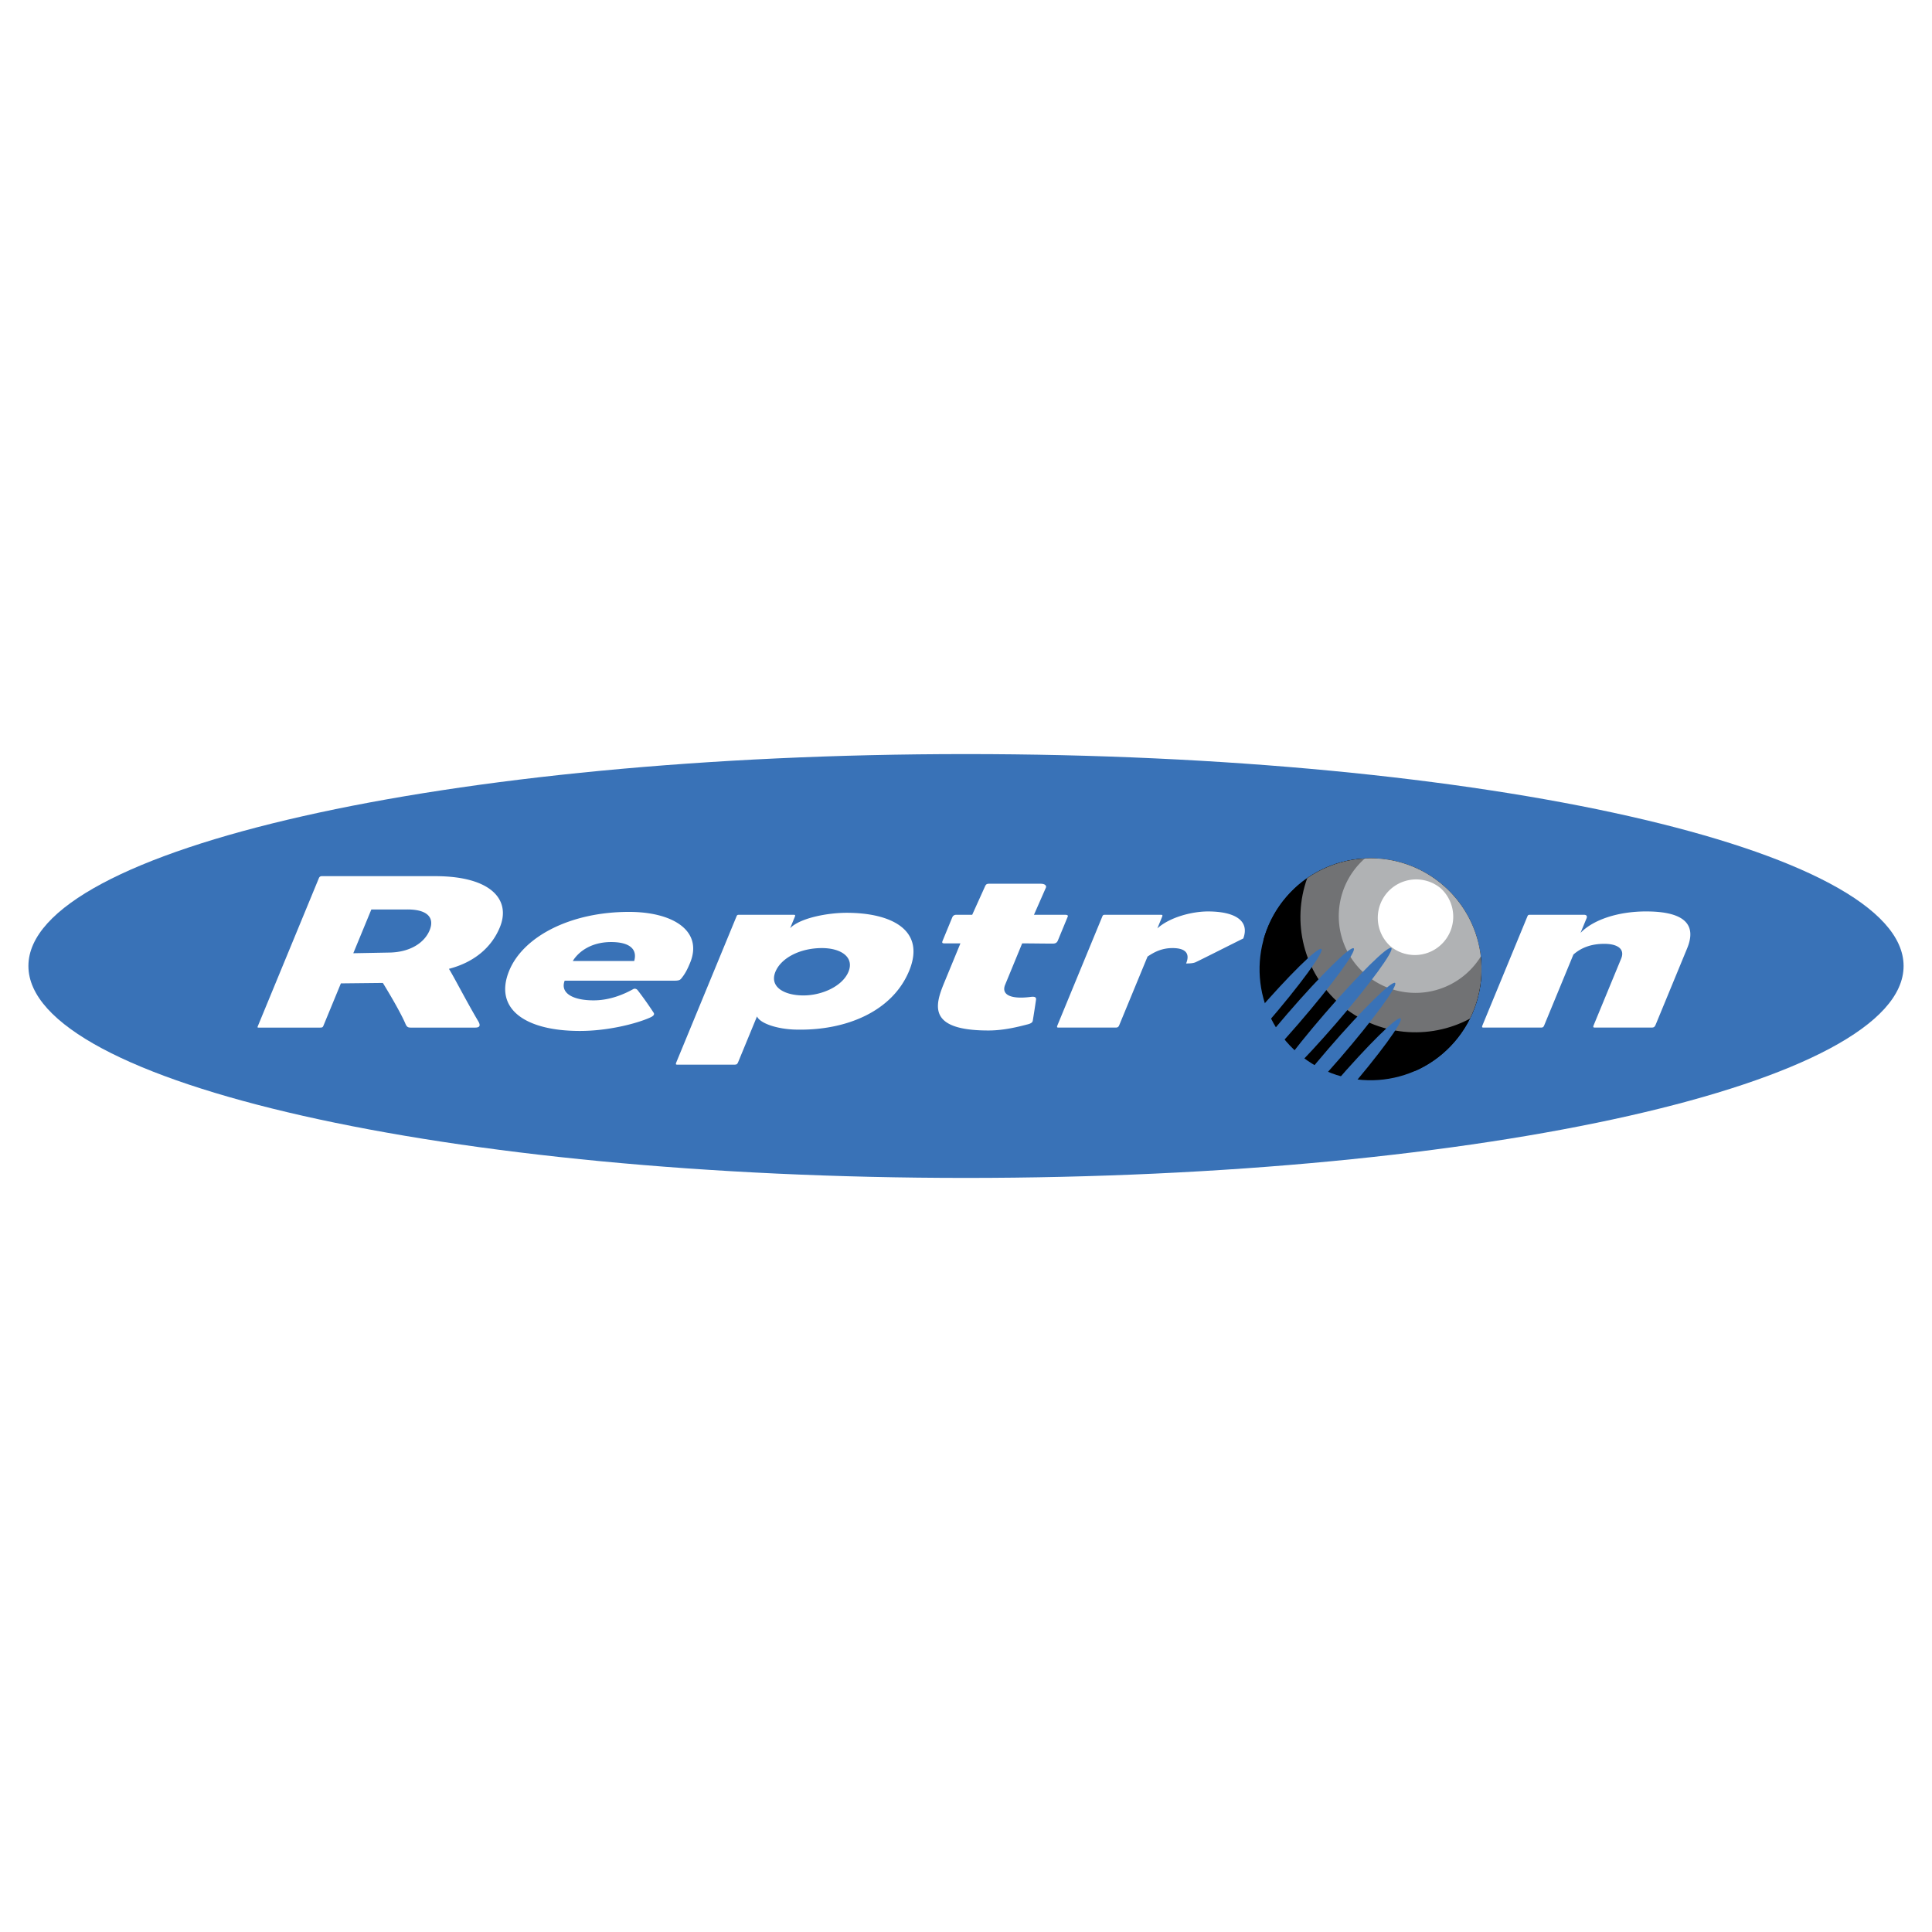 <svg xmlns="http://www.w3.org/2000/svg" width="2500" height="2500" viewBox="0 0 192.756 192.756"><g fill-rule="evenodd" clip-rule="evenodd"><path fill="#fff" d="M0 0h192.756v192.756H0V0z"/><path d="M189.922 96.375c0 11.68-41.879 21.146-93.545 21.146-51.664 0-93.542-9.467-93.542-21.146 0-11.673 41.878-21.14 93.542-21.14 51.666 0 93.545 9.467 93.545 21.14z" fill="#3972b7"/><path d="M42.866 92.807c-.533 1.292-1.988 2.184-3.964 2.229l-3.653.068 1.801-4.367h3.589c2.103-.001 2.713.888 2.227 2.07zm4.868 9.115c-1.24-2.096-2.378-4.346-2.943-5.26 2.478-.646 4.234-2.095 5.079-4.144 1.133-2.742-.866-5.103-6.449-5.103H32.186c-.109 0-.281-.023-.373.201l-6.066 14.707c-.092.223-.083.201.208.201h5.944c.253 0 .3-.021.374-.201l1.737-4.211 4.187-.045s1.59 2.561 2.225 4.01c.16.402.287.447.576.447h6.416c.397-.001.571-.157.32-.602zM63.273 95.882h-6.127c.567-.935 1.832-1.893 3.825-1.893 1.85 0 2.643.713 2.302 1.893zm5.578.179c1.298-3.143-1.636-5.081-6.095-5.081-5.871 0-10.554 2.474-11.95 5.86-1.562 3.787 1.542 6.018 7.052 6.018 2.791 0 5.585-.715 6.957-1.316.355-.154.529-.311.393-.51a34.357 34.357 0 0 0-1.581-2.23c-.117-.156-.316-.201-.461-.111-.801.445-2.236 1.115-3.94 1.115-2.139 0-3.348-.76-2.889-1.961h10.839c.544 0 .669-.045.835-.268.3-.38.52-.737.84-1.516zM84.652 96.951c-.6 1.449-2.643 2.363-4.491 2.363-1.922 0-3.42-.848-2.796-2.363.571-1.381 2.46-2.361 4.635-2.361 1.922 0 3.248.913 2.652 2.361zm6.053-.088c1.683-4.079-1.778-5.793-6.237-5.793-1.957 0-4.678.534-5.636 1.536l.441-1.07c.111-.268.073-.268-.18-.268H73.8c-.253 0-.253 0-.362.268l-5.929 14.374c-.129.311-.093.311.124.311h5.618c.255 0 .309-.043.41-.289l1.865-4.523c.323.713 2.049 1.271 3.844 1.314 5.056.134 9.672-1.828 11.335-5.86zM102.572 102.189c-.938.244-2.398.623-3.955.623-6.125 0-5.333-2.539-4.403-4.791l1.607-3.899h-1.485c-.253 0-.398 0-.298-.244l.965-2.342c.047-.111.146-.268.4-.268h1.594l1.258-2.785c.092-.222.164-.312.418-.312h5.148c.508 0 .588.246.533.378l-1.195 2.718h3.082c.252 0 .336.067.289.18l-.984 2.383c-.092.224-.236.314-.527.314-.725 0-2.201-.023-3.037-.023l-1.697 4.122c-.406.98.516 1.471 2.502 1.225.461-.066.607.023.578.27a99.925 99.925 0 0 1-.328 2.115c-.039.178-.221.268-.465.336zM119.299 95.994c-.229.112-.6.132-.961.132.414-1-.055-1.536-1.359-1.536-1.125 0-1.887.445-2.488.847l-2.822 6.84c-.082.201-.172.246-.391.246h-5.582c-.254 0-.289 0-.16-.312 1.689-4.1 2.701-6.551 4.402-10.675.109-.268.109-.268.398-.268h5.402c.254 0 .289 0 .18.268l-.449 1.092c1.219-1.113 3.451-1.693 5.047-1.693 2.682 0 4.189.914 3.527 2.697-.955.467-4.207 2.116-4.744 2.362zM164.705 102.523h-5.475c-.254 0-.326 0-.225-.246l2.74-6.639c.412-1.005-.445-1.472-1.678-1.472-1.451 0-2.404.467-3.088 1.069l-2.904 7.042c-.082.201-.137.246-.355.246h-5.617c-.254 0-.291 0-.162-.312l4.404-10.675c.109-.268.109-.268.363-.268h5.328c.254 0 .344.135.252.357l-.598 1.448c1.268-1.315 3.746-2.139 6.537-2.139 3.77 0 5.094 1.271 4.102 3.677l-3.125 7.578c-.128.313-.21.334-.499.334z" fill="#fff"/><path d="M145.115 103.941c-3.996 4.629-10.986 5.141-15.613 1.146-4.629-3.998-5.141-10.989-1.145-15.617 3.998-4.628 10.988-5.139 15.615-1.145 4.63 3.999 5.141 10.989 1.143 15.616z"/><path d="M131.238 103.119a15.254 15.254 0 0 1-5.162-9.404 11.007 11.007 0 0 1 2.281-4.244c3.998-4.628 10.988-5.139 15.615-1.145 4.629 3.998 5.141 10.988 1.143 15.615a11.06 11.06 0 0 1-3.873 2.881 15.246 15.246 0 0 1-10.004-3.703z"/><path d="M133.734 100.217c-3.713-3.195-4.881-8.255-3.312-12.607 4.053-2.817 9.643-2.656 13.551.716 3.91 3.377 4.883 8.887 2.682 13.307-4.063 2.176-9.217 1.767-12.921-1.416z" fill="#717274"/><path d="M136.232 97.207a7.657 7.657 0 0 1-.059-11.557 11.037 11.037 0 0 1 7.799 2.676 11.032 11.032 0 0 1 3.764 7.11 7.665 7.665 0 0 1-.707.96 7.655 7.655 0 0 1-10.797.811z" fill="#b0b2b4"/><path d="M138.729 94.413a3.829 3.829 0 0 1 4.994-5.803 3.829 3.829 0 0 1-4.994 5.803z" fill="#fff"/><path d="M138.814 94.578c-.312-.27-3.277 2.653-6.625 6.532-3.346 3.875-5.809 7.234-5.494 7.504.309.268 3.275-2.654 6.623-6.531 3.346-3.876 5.807-7.236 5.496-7.505zM139.189 98.07c-.312-.266-3.279 2.656-6.625 6.531-3.348 3.877-5.809 7.238-5.498 7.506.312.27 3.277-2.654 6.627-6.531 3.346-3.877 5.805-7.236 5.496-7.506zM139.74 101.611c-.311-.268-3.279 2.656-6.623 6.531-3.348 3.877-5.809 7.236-5.496 7.506.311.268 3.275-2.658 6.623-6.533 3.346-3.873 5.809-7.234 5.496-7.504zM135.061 94.617c-.311-.269-3.277 2.657-6.623 6.53-3.348 3.877-5.811 7.238-5.498 7.508.312.268 3.277-2.658 6.625-6.533 3.345-3.876 5.806-7.236 5.496-7.505zM131.838 94.678c-.312-.269-3.279 2.654-6.627 6.529-3.344 3.879-5.805 7.236-5.496 7.506.311.27 3.277-2.654 6.625-6.531 3.348-3.875 5.81-7.237 5.498-7.504z" fill="#3972b7"/></g></svg>
